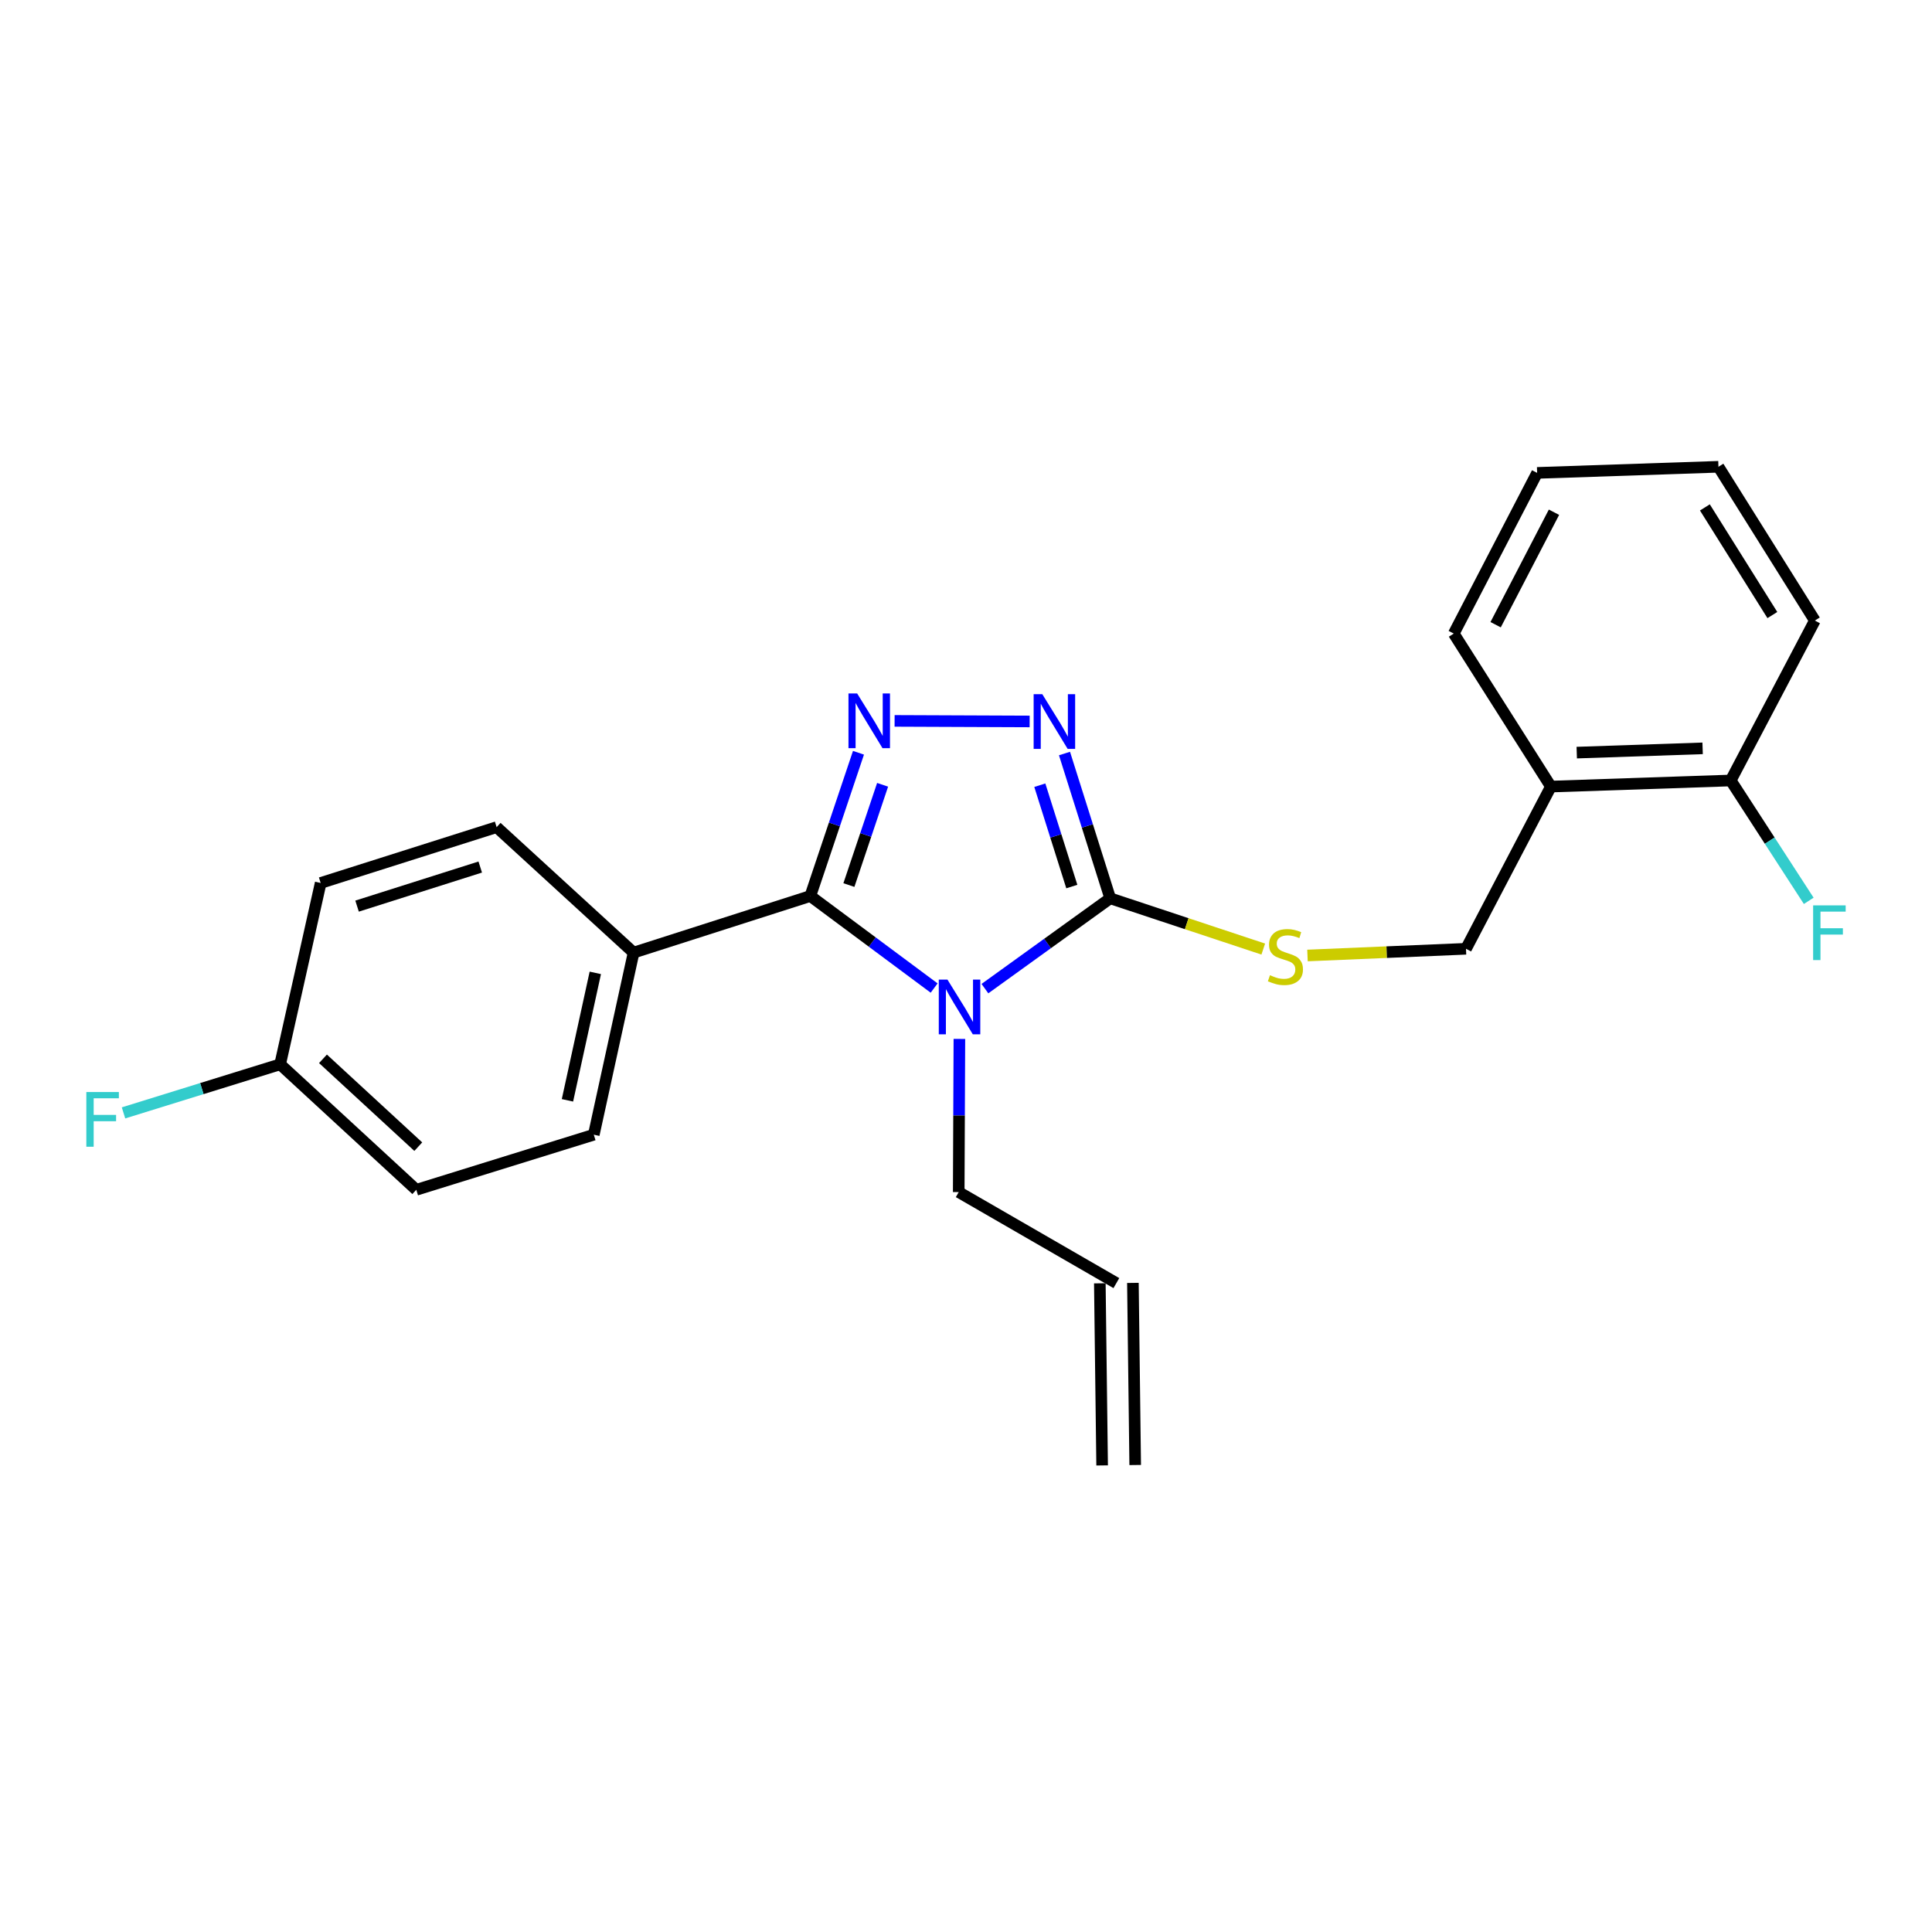 <?xml version='1.0' encoding='iso-8859-1'?>
<svg version='1.1' baseProfile='full'
              xmlns='http://www.w3.org/2000/svg'
                      xmlns:rdkit='http://www.rdkit.org/xml'
                      xmlns:xlink='http://www.w3.org/1999/xlink'
                  xml:space='preserve'
width='1000px' height='1000px' viewBox='0 0 1000 1000'>
<!-- END OF HEADER -->
<rect style='opacity:1.0;fill:#FFFFFF;stroke:none' width='1000' height='1000' x='0' y='0'> </rect>
<path class='bond-0' d='M 483.507,511.416 L 451.464,487.596' style='fill:none;fill-rule:evenodd;stroke:#0000FF;stroke-width:6px;stroke-linecap:butt;stroke-linejoin:miter;stroke-opacity:1' />
<path class='bond-0' d='M 451.464,487.596 L 419.422,463.776' style='fill:none;fill-rule:evenodd;stroke:#000000;stroke-width:6px;stroke-linecap:butt;stroke-linejoin:miter;stroke-opacity:1' />
<path class='bond-2' d='M 509.796,511.713 L 542.22,488.339' style='fill:none;fill-rule:evenodd;stroke:#0000FF;stroke-width:6px;stroke-linecap:butt;stroke-linejoin:miter;stroke-opacity:1' />
<path class='bond-2' d='M 542.22,488.339 L 574.644,464.965' style='fill:none;fill-rule:evenodd;stroke:#000000;stroke-width:6px;stroke-linecap:butt;stroke-linejoin:miter;stroke-opacity:1' />
<path class='bond-9' d='M 496.58,537.744 L 496.407,577.387' style='fill:none;fill-rule:evenodd;stroke:#0000FF;stroke-width:6px;stroke-linecap:butt;stroke-linejoin:miter;stroke-opacity:1' />
<path class='bond-9' d='M 496.407,577.387 L 496.234,617.03' style='fill:none;fill-rule:evenodd;stroke:#000000;stroke-width:6px;stroke-linecap:butt;stroke-linejoin:miter;stroke-opacity:1' />
<path class='bond-1' d='M 419.422,463.776 L 431.884,426.704' style='fill:none;fill-rule:evenodd;stroke:#000000;stroke-width:6px;stroke-linecap:butt;stroke-linejoin:miter;stroke-opacity:1' />
<path class='bond-1' d='M 431.884,426.704 L 444.347,389.632' style='fill:none;fill-rule:evenodd;stroke:#0000FF;stroke-width:6px;stroke-linecap:butt;stroke-linejoin:miter;stroke-opacity:1' />
<path class='bond-1' d='M 439.386,458.109 L 448.11,432.159' style='fill:none;fill-rule:evenodd;stroke:#000000;stroke-width:6px;stroke-linecap:butt;stroke-linejoin:miter;stroke-opacity:1' />
<path class='bond-1' d='M 448.11,432.159 L 456.834,406.208' style='fill:none;fill-rule:evenodd;stroke:#0000FF;stroke-width:6px;stroke-linecap:butt;stroke-linejoin:miter;stroke-opacity:1' />
<path class='bond-5' d='M 419.422,463.776 L 327.945,493.077' style='fill:none;fill-rule:evenodd;stroke:#000000;stroke-width:6px;stroke-linecap:butt;stroke-linejoin:miter;stroke-opacity:1' />
<path class='bond-23' d='M 463.047,373.133 L 532.945,373.418' style='fill:none;fill-rule:evenodd;stroke:#0000FF;stroke-width:6px;stroke-linecap:butt;stroke-linejoin:miter;stroke-opacity:1' />
<path class='bond-3' d='M 574.644,464.965 L 562.813,427.497' style='fill:none;fill-rule:evenodd;stroke:#000000;stroke-width:6px;stroke-linecap:butt;stroke-linejoin:miter;stroke-opacity:1' />
<path class='bond-3' d='M 562.813,427.497 L 550.981,390.028' style='fill:none;fill-rule:evenodd;stroke:#0000FF;stroke-width:6px;stroke-linecap:butt;stroke-linejoin:miter;stroke-opacity:1' />
<path class='bond-3' d='M 554.771,458.879 L 546.489,432.651' style='fill:none;fill-rule:evenodd;stroke:#000000;stroke-width:6px;stroke-linecap:butt;stroke-linejoin:miter;stroke-opacity:1' />
<path class='bond-3' d='M 546.489,432.651 L 538.207,406.423' style='fill:none;fill-rule:evenodd;stroke:#0000FF;stroke-width:6px;stroke-linecap:butt;stroke-linejoin:miter;stroke-opacity:1' />
<path class='bond-4' d='M 574.644,464.965 L 614.253,478.103' style='fill:none;fill-rule:evenodd;stroke:#000000;stroke-width:6px;stroke-linecap:butt;stroke-linejoin:miter;stroke-opacity:1' />
<path class='bond-4' d='M 614.253,478.103 L 653.862,491.241' style='fill:none;fill-rule:evenodd;stroke:#CCCC00;stroke-width:6px;stroke-linecap:butt;stroke-linejoin:miter;stroke-opacity:1' />
<path class='bond-7' d='M 676.75,494.562 L 717.772,492.826' style='fill:none;fill-rule:evenodd;stroke:#CCCC00;stroke-width:6px;stroke-linecap:butt;stroke-linejoin:miter;stroke-opacity:1' />
<path class='bond-7' d='M 717.772,492.826 L 758.795,491.089' style='fill:none;fill-rule:evenodd;stroke:#000000;stroke-width:6px;stroke-linecap:butt;stroke-linejoin:miter;stroke-opacity:1' />
<path class='bond-11' d='M 327.945,493.077 L 307.347,587.321' style='fill:none;fill-rule:evenodd;stroke:#000000;stroke-width:6px;stroke-linecap:butt;stroke-linejoin:miter;stroke-opacity:1' />
<path class='bond-11' d='M 308.132,503.558 L 293.713,569.529' style='fill:none;fill-rule:evenodd;stroke:#000000;stroke-width:6px;stroke-linecap:butt;stroke-linejoin:miter;stroke-opacity:1' />
<path class='bond-12' d='M 327.945,493.077 L 257.058,428.133' style='fill:none;fill-rule:evenodd;stroke:#000000;stroke-width:6px;stroke-linecap:butt;stroke-linejoin:miter;stroke-opacity:1' />
<path class='bond-6' d='M 802.741,407.135 L 758.795,491.089' style='fill:none;fill-rule:evenodd;stroke:#000000;stroke-width:6px;stroke-linecap:butt;stroke-linejoin:miter;stroke-opacity:1' />
<path class='bond-8' d='M 802.741,407.135 L 895.815,403.978' style='fill:none;fill-rule:evenodd;stroke:#000000;stroke-width:6px;stroke-linecap:butt;stroke-linejoin:miter;stroke-opacity:1' />
<path class='bond-8' d='M 816.122,389.553 L 881.273,387.343' style='fill:none;fill-rule:evenodd;stroke:#000000;stroke-width:6px;stroke-linecap:butt;stroke-linejoin:miter;stroke-opacity:1' />
<path class='bond-19' d='M 802.741,407.135 L 752.461,327.936' style='fill:none;fill-rule:evenodd;stroke:#000000;stroke-width:6px;stroke-linecap:butt;stroke-linejoin:miter;stroke-opacity:1' />
<path class='bond-15' d='M 895.815,403.978 L 916.004,435.124' style='fill:none;fill-rule:evenodd;stroke:#000000;stroke-width:6px;stroke-linecap:butt;stroke-linejoin:miter;stroke-opacity:1' />
<path class='bond-15' d='M 916.004,435.124 L 936.193,466.27' style='fill:none;fill-rule:evenodd;stroke:#33CCCC;stroke-width:6px;stroke-linecap:butt;stroke-linejoin:miter;stroke-opacity:1' />
<path class='bond-20' d='M 895.815,403.978 L 939.361,321.203' style='fill:none;fill-rule:evenodd;stroke:#000000;stroke-width:6px;stroke-linecap:butt;stroke-linejoin:miter;stroke-opacity:1' />
<path class='bond-10' d='M 496.234,617.03 L 577.83,664.133' style='fill:none;fill-rule:evenodd;stroke:#000000;stroke-width:6px;stroke-linecap:butt;stroke-linejoin:miter;stroke-opacity:1' />
<path class='bond-13' d='M 569.271,664.241 L 570.46,758.504' style='fill:none;fill-rule:evenodd;stroke:#000000;stroke-width:6px;stroke-linecap:butt;stroke-linejoin:miter;stroke-opacity:1' />
<path class='bond-13' d='M 586.388,664.025 L 587.577,758.288' style='fill:none;fill-rule:evenodd;stroke:#000000;stroke-width:6px;stroke-linecap:butt;stroke-linejoin:miter;stroke-opacity:1' />
<path class='bond-16' d='M 307.347,587.321 L 215.471,615.841' style='fill:none;fill-rule:evenodd;stroke:#000000;stroke-width:6px;stroke-linecap:butt;stroke-linejoin:miter;stroke-opacity:1' />
<path class='bond-17' d='M 257.058,428.133 L 165.981,457.024' style='fill:none;fill-rule:evenodd;stroke:#000000;stroke-width:6px;stroke-linecap:butt;stroke-linejoin:miter;stroke-opacity:1' />
<path class='bond-17' d='M 248.572,448.783 L 184.818,469.007' style='fill:none;fill-rule:evenodd;stroke:#000000;stroke-width:6px;stroke-linecap:butt;stroke-linejoin:miter;stroke-opacity:1' />
<path class='bond-14' d='M 145.002,550.888 L 165.981,457.024' style='fill:none;fill-rule:evenodd;stroke:#000000;stroke-width:6px;stroke-linecap:butt;stroke-linejoin:miter;stroke-opacity:1' />
<path class='bond-18' d='M 145.002,550.888 L 104.467,563.46' style='fill:none;fill-rule:evenodd;stroke:#000000;stroke-width:6px;stroke-linecap:butt;stroke-linejoin:miter;stroke-opacity:1' />
<path class='bond-18' d='M 104.467,563.46 L 63.932,576.032' style='fill:none;fill-rule:evenodd;stroke:#33CCCC;stroke-width:6px;stroke-linecap:butt;stroke-linejoin:miter;stroke-opacity:1' />
<path class='bond-24' d='M 145.002,550.888 L 215.471,615.841' style='fill:none;fill-rule:evenodd;stroke:#000000;stroke-width:6px;stroke-linecap:butt;stroke-linejoin:miter;stroke-opacity:1' />
<path class='bond-24' d='M 167.174,548.044 L 216.502,593.511' style='fill:none;fill-rule:evenodd;stroke:#000000;stroke-width:6px;stroke-linecap:butt;stroke-linejoin:miter;stroke-opacity:1' />
<path class='bond-21' d='M 752.461,327.936 L 795.618,244.771' style='fill:none;fill-rule:evenodd;stroke:#000000;stroke-width:6px;stroke-linecap:butt;stroke-linejoin:miter;stroke-opacity:1' />
<path class='bond-21' d='M 774.129,323.346 L 804.338,265.13' style='fill:none;fill-rule:evenodd;stroke:#000000;stroke-width:6px;stroke-linecap:butt;stroke-linejoin:miter;stroke-opacity:1' />
<path class='bond-25' d='M 939.361,321.203 L 889.462,241.604' style='fill:none;fill-rule:evenodd;stroke:#000000;stroke-width:6px;stroke-linecap:butt;stroke-linejoin:miter;stroke-opacity:1' />
<path class='bond-25' d='M 917.373,318.355 L 882.443,262.636' style='fill:none;fill-rule:evenodd;stroke:#000000;stroke-width:6px;stroke-linecap:butt;stroke-linejoin:miter;stroke-opacity:1' />
<path class='bond-22' d='M 795.618,244.771 L 889.462,241.604' style='fill:none;fill-rule:evenodd;stroke:#000000;stroke-width:6px;stroke-linecap:butt;stroke-linejoin:miter;stroke-opacity:1' />
<path  class='atom-0' d='M 490.392 507.028
L 499.672 522.028
Q 500.592 523.508, 502.072 526.188
Q 503.552 528.868, 503.632 529.028
L 503.632 507.028
L 507.392 507.028
L 507.392 535.348
L 503.512 535.348
L 493.552 518.948
Q 492.392 517.028, 491.152 514.828
Q 489.952 512.628, 489.592 511.948
L 489.592 535.348
L 485.912 535.348
L 485.912 507.028
L 490.392 507.028
' fill='#0000FF'/>
<path  class='atom-2' d='M 443.651 358.92
L 452.931 373.92
Q 453.851 375.4, 455.331 378.08
Q 456.811 380.76, 456.891 380.92
L 456.891 358.92
L 460.651 358.92
L 460.651 387.24
L 456.771 387.24
L 446.811 370.84
Q 445.651 368.92, 444.411 366.72
Q 443.211 364.52, 442.851 363.84
L 442.851 387.24
L 439.171 387.24
L 439.171 358.92
L 443.651 358.92
' fill='#0000FF'/>
<path  class='atom-4' d='M 539.493 359.31
L 548.773 374.31
Q 549.693 375.79, 551.173 378.47
Q 552.653 381.15, 552.733 381.31
L 552.733 359.31
L 556.493 359.31
L 556.493 387.63
L 552.613 387.63
L 542.653 371.23
Q 541.493 369.31, 540.253 367.11
Q 539.053 364.91, 538.693 364.23
L 538.693 387.63
L 535.013 387.63
L 535.013 359.31
L 539.493 359.31
' fill='#0000FF'/>
<path  class='atom-5' d='M 657.331 504.765
Q 657.651 504.885, 658.971 505.445
Q 660.291 506.005, 661.731 506.365
Q 663.211 506.685, 664.651 506.685
Q 667.331 506.685, 668.891 505.405
Q 670.451 504.085, 670.451 501.805
Q 670.451 500.245, 669.651 499.285
Q 668.891 498.325, 667.691 497.805
Q 666.491 497.285, 664.491 496.685
Q 661.971 495.925, 660.451 495.205
Q 658.971 494.485, 657.891 492.965
Q 656.851 491.445, 656.851 488.885
Q 656.851 485.325, 659.251 483.125
Q 661.691 480.925, 666.491 480.925
Q 669.771 480.925, 673.491 482.485
L 672.571 485.565
Q 669.171 484.165, 666.611 484.165
Q 663.851 484.165, 662.331 485.325
Q 660.811 486.445, 660.851 488.405
Q 660.851 489.925, 661.611 490.845
Q 662.411 491.765, 663.531 492.285
Q 664.691 492.805, 666.611 493.405
Q 669.171 494.205, 670.691 495.005
Q 672.211 495.805, 673.291 497.445
Q 674.411 499.045, 674.411 501.805
Q 674.411 505.725, 671.771 507.845
Q 669.171 509.925, 664.811 509.925
Q 662.291 509.925, 660.371 509.365
Q 658.491 508.845, 656.251 507.925
L 657.331 504.765
' fill='#CCCC00'/>
<path  class='atom-16' d='M 938.473 468.617
L 955.313 468.617
L 955.313 471.857
L 942.273 471.857
L 942.273 480.457
L 953.873 480.457
L 953.873 483.737
L 942.273 483.737
L 942.273 496.937
L 938.473 496.937
L 938.473 468.617
' fill='#33CCCC'/>
<path  class='atom-19' d='M 44.687 565.229
L 61.527 565.229
L 61.527 568.469
L 48.487 568.469
L 48.487 577.069
L 60.087 577.069
L 60.087 580.349
L 48.487 580.349
L 48.487 593.549
L 44.687 593.549
L 44.687 565.229
' fill='#33CCCC'/>
</svg>
